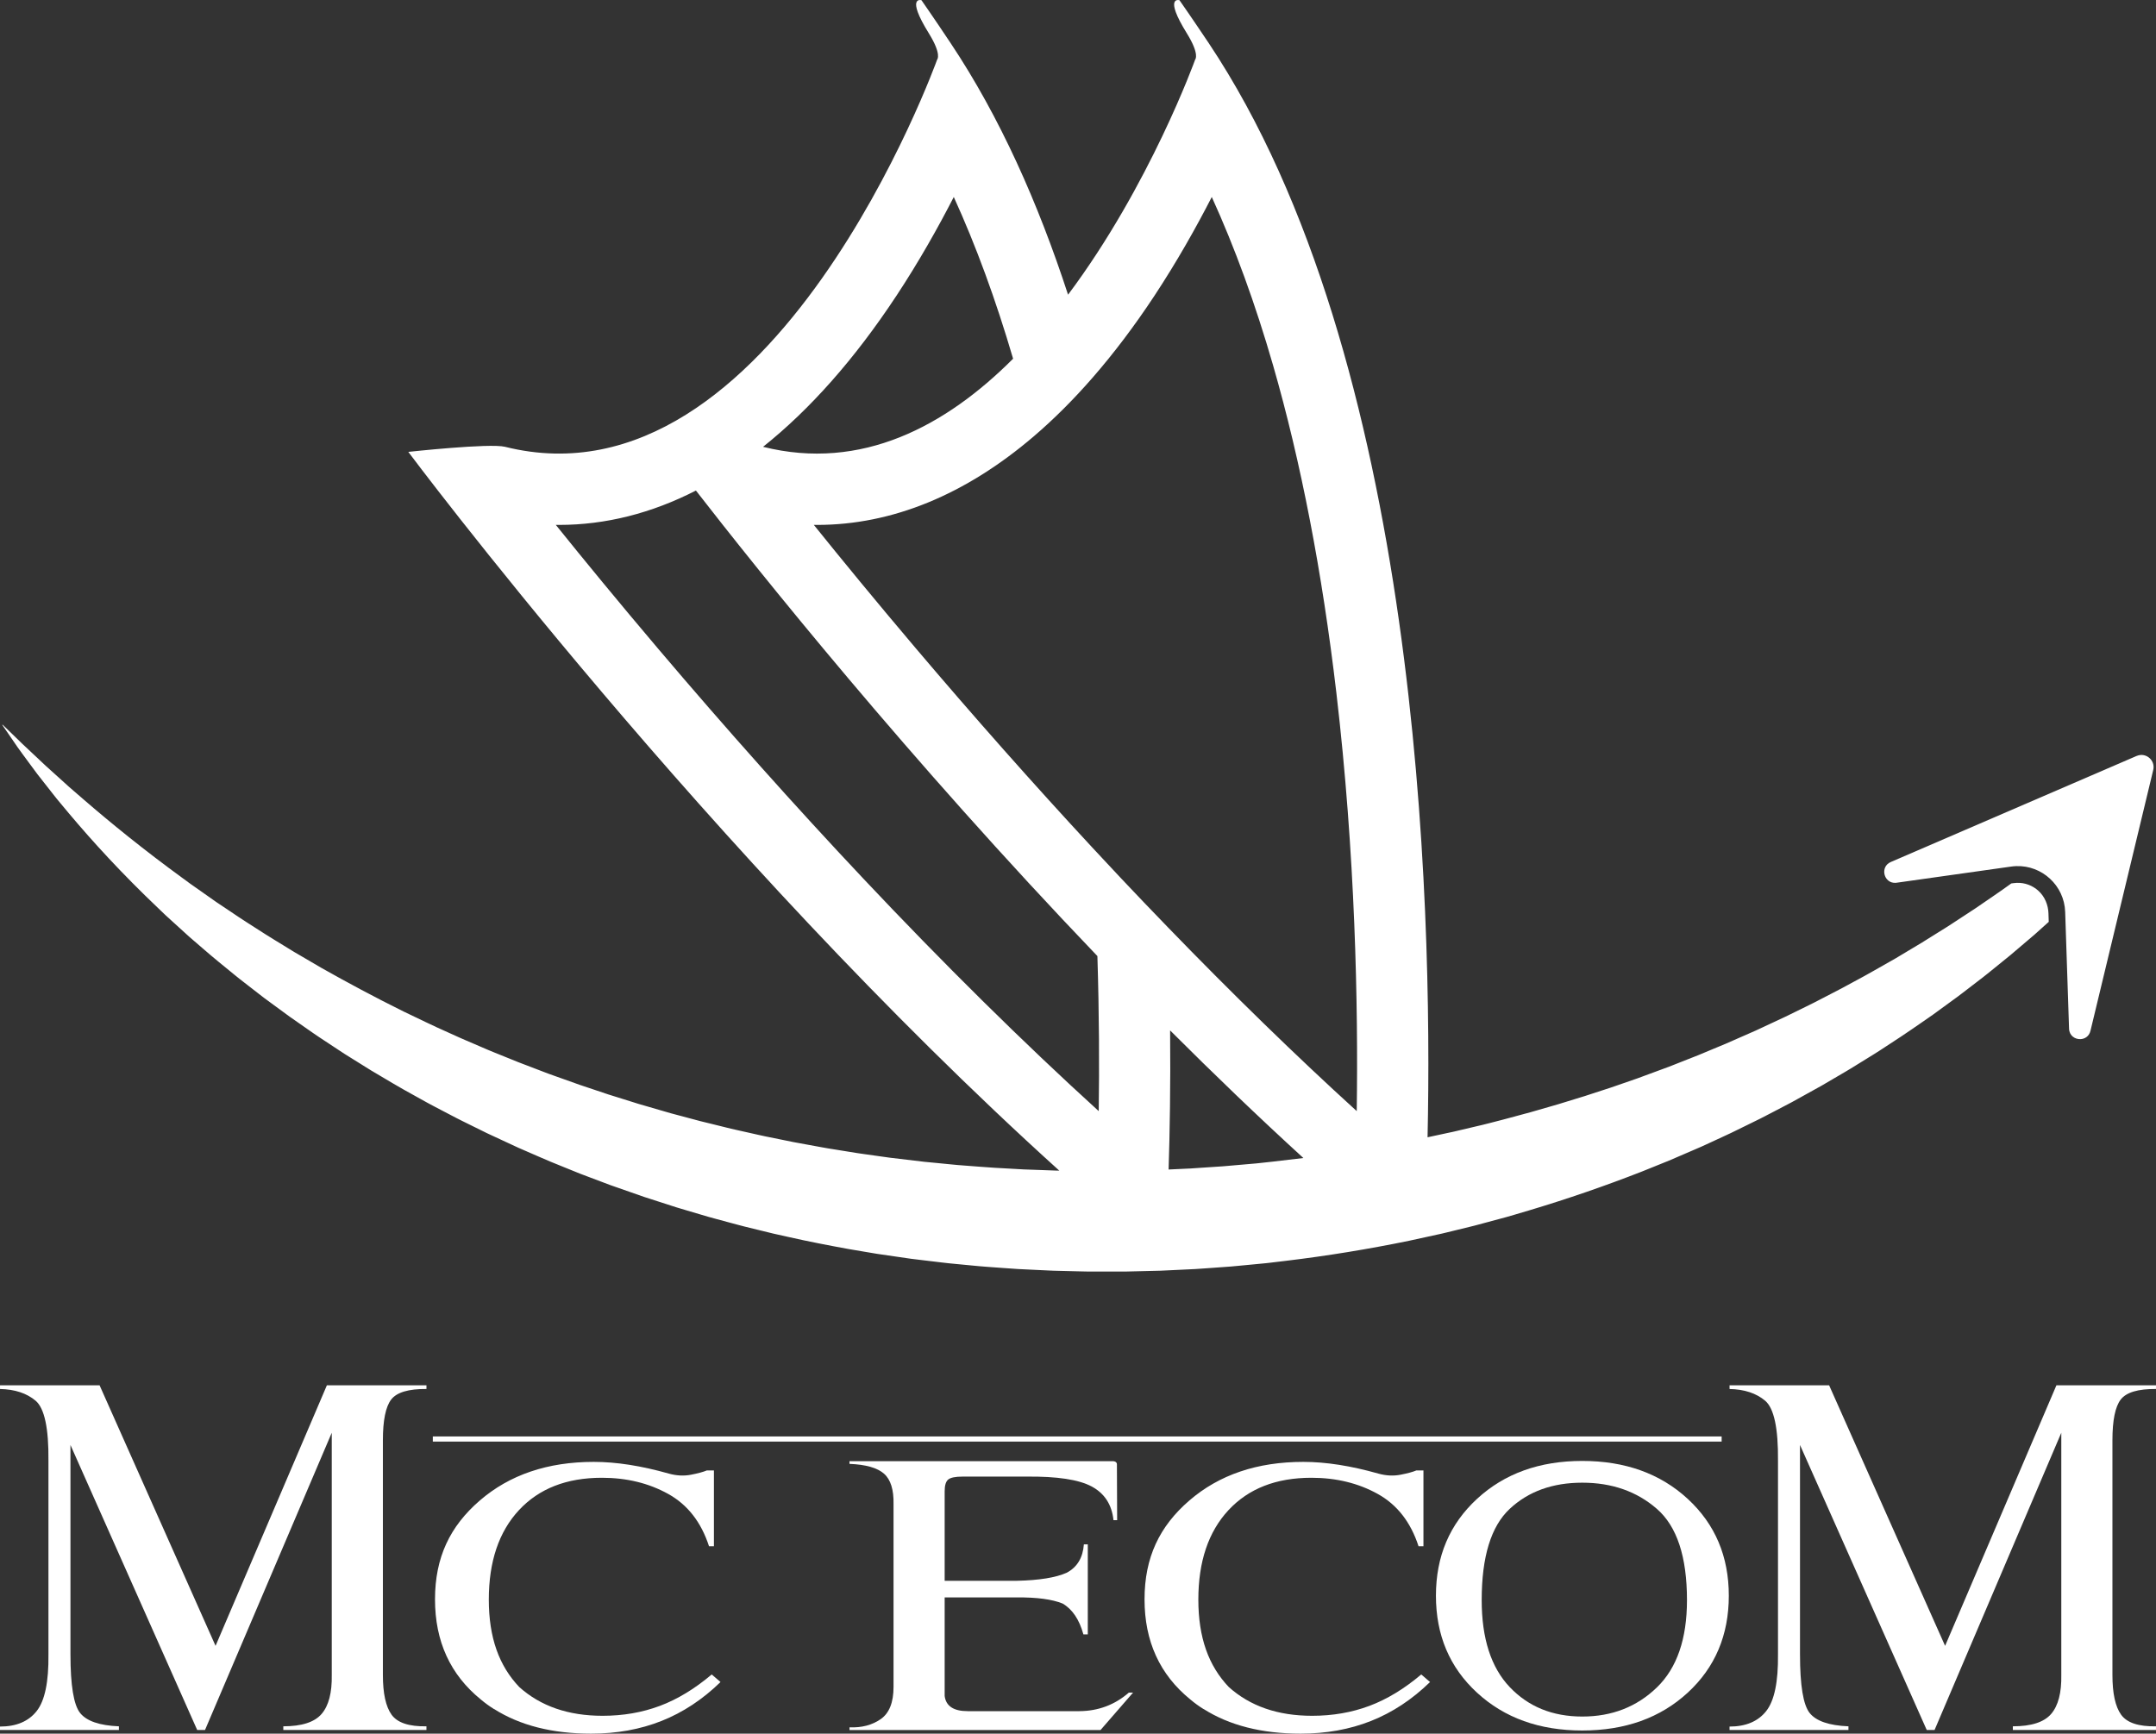 <svg viewBox="0 0 1447.57 1164.2" xmlns:xlink="http://www.w3.org/1999/xlink" xmlns="http://www.w3.org/2000/svg" data-name="Calque 2" id="Calque_2">
  <rect x="0" y="0" width="1447.57" height="1164.2" fill="#333333" stroke="none"/>
  <defs>
    <style>
      .cls-1 {
        fill: #fff;
      }

      .cls-2 {
        fill: none;
      }

      .cls-3 {
        fill: url(#Dégradé_sans_nom_5-2);
      }

      .cls-4 {
        fill: url(#Dégradé_sans_nom_5);
      }
    </style>
    <linearGradient gradientUnits="userSpaceOnUse" y2="588.76" x2="1387.45" y1="883.41" x1="1070.59" data-name="Dégradé sans nom 5" id="Dégradé_sans_nom_5">
      <stop stop-color="#fff" offset="0"></stop>
      <stop stop-color="#fff" offset=".67"></stop>
      <stop stop-color="#fff" offset="1"></stop>
    </linearGradient>
    <linearGradient xlink:href="#Dégradé_sans_nom_5" y2="18.95" x2="1262.78" y1="594.83" x1="643.49" data-name="Dégradé sans nom 5" id="Dégradé_sans_nom_5-2"></linearGradient>
  </defs>
  <g data-name="MC ECOM - BON POUR COMMANDE" id="MC_ECOM_-_BON_POUR_COMMANDE">
    <g>
      <g>
        <path d="M784.64,785.36c3.99-.19,7.99-.37,11.98-.56l2.56-.11,2.44-.17,4.87-.33,9.74-.65,4.86-.32,4.94-.43c3.29-.29,6.58-.58,9.87-.86l4.94-.43,2.47-.21c.82-.08,1.64-.17,2.46-.26,3.28-.36,6.56-.72,9.84-1.07,6.53-.71,13.04-1.48,19.54-2.3-30.58-27.93-60.53-56.73-89.48-85.69.34,37-.22,68.81-1.01,93.4Z" class="cls-2"></path>
        <path d="M1437.49,506.97c-.98.04-1.98.25-2.97.68l-165,71.2c-7.53,3.25-4.73,14.29,3.03,14,.29-.01.58-.04.88-.08l76.89-10.85c1.12-.16,2.23-.26,3.33-.3,17.37-.64,32.35,12.97,32.94,30.77l2.6,78.36c.16,4.71,3.95,7.19,7.64,7.05,2.96-.11,5.86-1.91,6.74-5.59l42.14-175.15c1.32-5.5-3.1-10.29-8.22-10.1Z" class="cls-4"></path>
        <path d="M680.21,240.87c-11.62-39.6-24.93-75.9-39.83-108.59-10.52,20.52-23.41,43.42-38.56,66.4-27.92,42.34-57.96,76.25-89.48,101.36,66.11,16.52,122.69-13.94,167.88-59.17Z" class="cls-2"></path>
        <path d="M375.37,352.49c-.73,0-1.46,0-2.18-.01,19.12,23.76,42.19,51.88,68.4,82.79,45.85,54.09,92.19,106.03,137.72,154.36,54.29,57.63,107.54,110.24,158.41,156.51.42-29.93.31-65.21-.89-104.11-126.83-132.41-228.37-259.54-269.56-312.61-29.8,15.25-60.59,23.07-91.89,23.07Z" class="cls-2"></path>
        <path d="M1375.37,613.34c-.19-5.68-2.46-11.18-6.64-15.04-4.03-3.71-9.23-5.64-14.67-5.44-.72.03-1.45.09-2.17.19l-1.44.2s-.05.01-.07.03c-7.76,5.65-15.94,11.1-24.18,16.78-4.21,2.75-8.46,5.54-12.75,8.35-1.07.7-2.15,1.41-3.22,2.11-1.08.71-2.16,1.43-3.24,2.09-2.17,1.35-4.35,2.71-6.54,4.08-2.19,1.37-4.39,2.74-6.6,4.12-1.1.69-2.21,1.38-3.32,2.08-1.16.7-2.33,1.39-3.49,2.09-4.67,2.8-9.38,5.62-14.13,8.47-4.62,2.63-9.29,5.28-13.99,7.96-4.73,2.77-9.64,5.34-14.53,8.01-2.45,1.33-4.91,2.66-7.37,3.99-2.47,1.33-4.99,2.59-7.49,3.9-2.51,1.3-5.03,2.6-7.55,3.91-2.53,1.3-5.04,2.64-7.64,3.88-5.14,2.52-10.31,5.06-15.53,7.61-5.24,2.49-10.55,4.92-15.86,7.41-1.33.62-2.66,1.24-3.99,1.86-1.35.59-2.7,1.19-4.05,1.78-2.7,1.19-5.41,2.38-8.13,3.57-2.71,1.19-5.44,2.42-8.16,3.59-2.72,1.13-5.44,2.26-8.17,3.39-2.72,1.14-5.46,2.28-8.19,3.42l-2.06.86-2.16.85c-1.45.57-2.9,1.14-4.35,1.71-2.9,1.15-5.81,2.29-8.73,3.45-1.46.57-2.92,1.15-4.38,1.73-1.34.49-2.68.99-4.02,1.48-5.73,2.12-11.5,4.24-17.28,6.38-5.83,2.02-11.68,4.04-17.56,6.08-23.59,7.92-47.83,15.16-72.58,21.59-3.1.8-6.2,1.6-9.3,2.4-1.55.38-3.12.83-4.65,1.17-1.54.36-3.08.72-4.61,1.08-3.08.72-6.16,1.45-9.24,2.18-1.54.36-3.08.73-4.63,1.09l-1.16.27-1.22.26-2.45.52c-3.26.7-6.53,1.4-9.8,2.11-1.2.26-2.4.52-3.6.77,3.45-158.02-5.86-523.21-146.89-734.71C799.59,11.08,791.9.12,791.9.12c0,0-10.73-3.08,4.97,22.26,8.86,14.32,5.59,17.6,5.59,17.6,0,0-30.33,84.43-85.35,157.92-20.09-61.6-45.83-119.43-78.78-168.85C626.36,11.08,618.67.12,618.67.12c0,0-10.73-3.08,4.97,22.26,8.86,14.32,5.59,17.6,5.59,17.6,0,0-109.59,305.21-290.15,260.06-10.25-2.56-64.94,3.41-64.94,3.41,0,0,200.98,269.35,437.08,482.66l-1.68-.02c-.82-.02-1.65-.06-2.47-.09-3.3-.12-6.59-.24-9.89-.36-3.3-.12-6.59-.23-9.88-.35-3.29-.19-6.58-.37-9.86-.56-6.57-.38-13.14-.67-19.67-1.25-3.27-.25-6.54-.5-9.81-.75l-4.9-.38c-1.63-.12-3.21-.31-4.82-.46-3.2-.31-6.4-.63-9.59-.94l-4.79-.46-2.39-.23c-.4-.04-.79-.07-1.21-.12l-1.26-.15c-6.68-.8-13.36-1.59-20.02-2.39l-1.25-.15c.52.08-.2-.03-.24-.03l-.6-.08-2.41-.34c-1.61-.22-3.21-.45-4.81-.67-3.21-.45-6.41-.9-9.61-1.35-3.2-.41-6.39-.95-9.57-1.47-3.18-.51-6.36-1.02-9.53-1.54-1.59-.26-3.17-.51-4.76-.76-1.59-.24-3.16-.56-4.74-.84-3.15-.57-6.3-1.15-9.45-1.73-3.14-.59-6.29-1.11-9.42-1.73-3.12-.64-6.24-1.28-9.36-1.91-3.11-.63-6.22-1.26-9.33-1.89-1.56-.29-3.09-.67-4.64-1.01-1.54-.35-3.08-.7-4.62-1.04-3.08-.69-6.16-1.39-9.23-2.07-1.53-.35-3.07-.67-4.6-1.04-1.52-.38-3.05-.75-4.57-1.13-3.04-.75-6.08-1.5-9.11-2.25-1.52-.38-3.03-.74-4.55-1.11l-2.27-.56-2.22-.59c-5.92-1.58-11.81-3.15-17.68-4.72-6.1-1.77-12.17-3.54-18.22-5.29l-2.27-.66-1.13-.33c-.26-.07.22.08-.24-.07l-.54-.17c-1.46-.46-2.91-.91-4.36-1.37-2.91-.91-5.8-1.82-8.69-2.72-1.45-.45-2.89-.9-4.33-1.35l-2.16-.67-2.14-.72c-2.86-.96-5.71-1.92-8.55-2.87-2.85-.95-5.68-1.9-8.51-2.85-2.82-.97-5.61-2-8.41-3-2.8-1-5.59-1.99-8.37-2.98-1.39-.5-2.78-.99-4.17-1.49-1.37-.52-2.75-1.05-4.12-1.57-5.48-2.1-10.95-4.16-16.35-6.26-5.38-2.18-10.72-4.34-16.03-6.48-2.67-1.05-5.28-2.2-7.89-3.32-2.61-1.12-5.22-2.24-7.81-3.36-1.3-.56-2.6-1.12-3.89-1.67-1.29-.55-2.6-1.1-3.85-1.68-2.52-1.14-5.04-2.28-7.54-3.41-5.03-2.3-9.94-4.41-15.06-6.95-4.99-2.39-9.95-4.77-14.86-7.12-19.37-9.59-37.81-19.48-55.33-29.38-4.34-2.54-8.64-5.06-12.89-7.55-1.06-.62-2.13-1.24-3.18-1.86l-1.59-.92-1.56-.95c-2.08-1.27-4.15-2.54-6.2-3.8-2.06-1.26-4.1-2.51-6.14-3.76-2.03-1.25-4.07-2.47-6.04-3.76-3.97-2.54-7.89-5.05-11.77-7.54-3.92-2.45-7.59-5-11.3-7.48-1.85-1.24-3.69-2.47-5.51-3.68-.91-.61-1.82-1.22-2.73-1.82l-1.36-.91-1.36-.96c-3.63-2.56-7.21-5.07-10.73-7.56-.88-.62-1.76-1.24-2.64-1.85l-1.31-.92-.65-.46-.33-.23c-.22-.16-.07-.03-.2-.13-1.68-1.24-3.36-2.46-5.02-3.68-26.63-19.38-49-37.64-67.03-53.23-2.25-1.95-4.45-3.85-6.58-5.7-1.07-.93-2.12-1.84-3.15-2.73-1.02-.92-2.01-1.83-3-2.72-3.95-3.57-7.65-6.91-11.1-10.02-.43-.39-.86-.77-1.29-1.15-.41-.39-.82-.78-1.23-1.16-.81-.76-1.61-1.51-2.39-2.25-1.56-1.47-3.06-2.88-4.5-4.23-2.87-2.7-5.51-5.13-7.83-7.36-6.74-6.59-11.21-10.91-13.13-12.75-.14-.13-.34.04-.24.2,1.49,2.2,5,7.33,10.37,15.08.9,1.34,1.95,2.69,3.01,4.15,1.07,1.45,2.19,2.98,3.37,4.58,1.18,1.6,2.42,3.27,3.71,5.02.65.87,1.31,1.76,1.98,2.67.34.45.68.91,1.02,1.38.35.45.71.91,1.07,1.37,2.9,3.69,6.02,7.66,9.34,11.89.84,1.06,1.68,2.13,2.55,3.22.89,1.07,1.78,2.15,2.69,3.25,1.83,2.2,3.72,4.46,5.66,6.78,15.57,18.53,35.44,40.36,60.04,63.72,1.53,1.47,3.08,2.95,4.63,4.44,1.61,1.47,3.23,2.94,4.86,4.43,3.19,2.9,6.43,5.84,9.71,8.83l1.23,1.12,1.29,1.12c.87.75,1.73,1.5,2.6,2.25,1.75,1.51,3.51,3.02,5.28,4.55,3.56,3.03,7.14,6.19,10.84,9.17,3.69,3.02,7.43,6.08,11.22,9.17,1.88,1.56,3.84,3.05,5.8,4.58,1.96,1.52,3.93,3.04,5.9,4.58,1.98,1.53,3.98,3.08,5.98,4.64l1.51,1.17,1.54,1.13c1.03.76,2.06,1.51,3.09,2.27,4.14,3.04,8.32,6.11,12.55,9.21,4.29,3.02,8.63,6.06,13.04,9.11,1.1.76,2.2,1.53,3.31,2.3,1.11.77,2.21,1.54,3.35,2.27,2.26,1.49,4.53,2.99,6.8,4.49,2.28,1.51,4.58,3.02,6.88,4.54,1.15.76,2.3,1.53,3.47,2.28,1.18.74,2.35,1.47,3.54,2.21,4.73,2.95,9.5,5.92,14.31,8.92,4.84,2.87,9.73,5.76,14.65,8.68,4.74,2.86,10.02,5.72,15.18,8.6,2.59,1.44,5.2,2.89,7.81,4.34,2.61,1.46,5.23,2.78,7.87,4.18,2.64,1.38,5.28,2.76,7.94,4.15,2.66,1.38,5.31,2.81,8.03,4.12,5.42,2.67,10.87,5.37,16.36,8.08,5.53,2.61,11.14,5.17,16.76,7.78,1.41.65,2.82,1.31,4.23,1.96,1.42.62,2.85,1.24,4.28,1.87,2.86,1.25,5.73,2.5,8.61,3.75,2.88,1.24,5.76,2.51,8.68,3.73,2.92,1.19,5.86,2.38,8.8,3.58,2.94,1.19,5.9,2.39,8.86,3.59l2.22.9,2.24.85c1.5.57,3,1.13,4.5,1.7,3,1.13,6.02,2.27,9.04,3.41,1.51.57,3.02,1.13,4.54,1.71l.57.21c-.09-.02.76.26.87.3l1.12.39,2.23.78c5.96,2.08,11.94,4.18,17.95,6.28,6.33,2.04,12.68,4.09,19.06,6.15l2.4.78,2.38.71c1.59.47,3.18.95,4.76,1.42,3.18.94,6.37,1.88,9.57,2.83,1.6.47,3.2.94,4.8,1.42,1.6.47,3.22.88,4.83,1.33,3.23.87,6.46,1.75,9.7,2.62,1.62.44,3.24.87,4.87,1.31,1.63.43,3.24.89,4.88,1.28,3.27.8,6.55,1.61,9.83,2.41,3.29.8,6.58,1.6,9.87,2.41,3.3.78,6.63,1.48,9.95,2.22,13.28,3,26.73,5.62,40.28,8.08,3.4.57,6.8,1.15,10.2,1.73,1.7.29,3.41.58,5.11.86l2.56.43.64.11c.38.05.06.02,1,.16l1.25.18c6.64.97,13.29,1.93,19.95,2.9l1.25.18,1.31.16,2.63.32,5.26.64c3.51.42,7.03.84,10.55,1.26,1.75.2,3.53.44,5.27.61l5.21.51c3.48.33,6.96.66,10.44,1,6.97.73,13.96,1.16,20.96,1.68,3.5.25,7,.49,10.51.73,3.51.17,7.02.34,10.53.51,3.52.17,7.03.33,10.54.5.88.04,1.76.09,2.64.11l2.64.07,5.28.13c3.52.08,7.05.17,10.57.26l5.29.11h5.29s10.58,0,10.58,0h5.29s2.65,0,2.65,0l2.65-.06c7.19-.18,14.37-.35,21.55-.52,6.83-.32,13.67-.65,20.5-.98l2.56-.12,2.68-.18,5.36-.37,10.72-.77,5.36-.39,5.27-.49c3.51-.33,7.02-.67,10.52-1l5.26-.51,2.63-.25c.88-.09,1.75-.2,2.62-.3,3.5-.42,6.99-.83,10.48-1.25,27.93-3.36,55.61-7.88,82.84-13.49,6.79-1.48,13.57-2.97,20.33-4.44l1.27-.28c.91-.21.6-.14.97-.22l.61-.15,2.44-.59c1.63-.4,3.25-.79,4.88-1.19,3.25-.8,6.49-1.59,9.74-2.38l2.43-.6,1.22-.3,1.27-.34c1.69-.45,3.38-.9,5.06-1.36,3.37-.9,6.73-1.81,10.09-2.71,1.68-.45,3.36-.91,5.03-1.36,1.69-.45,3.29-.96,4.94-1.43,3.28-.97,6.55-1.93,9.81-2.9,26.09-7.79,51.53-16.58,76.15-26.2,6.13-2.47,12.23-4.93,18.3-7.39,6.02-2.59,12.01-5.17,17.97-7.74l2.23-.97,1.11-.48c.13-.05.93-.4.84-.37l.54-.24c1.43-.66,2.85-1.32,4.28-1.97,2.85-1.32,5.68-2.63,8.52-3.94,1.42-.66,2.83-1.32,4.24-1.97l2.12-.99,2.18-1.07c2.91-1.43,5.81-2.85,8.7-4.26,2.89-1.42,5.77-2.84,8.65-4.25,2.84-1.44,5.61-2.91,8.4-4.35,2.78-1.45,5.55-2.91,8.32-4.35,1.38-.73,2.76-1.45,4.13-2.17,1.36-.75,2.72-1.5,4.08-2.25,5.43-3.01,10.83-5.97,16.17-8.97,5.28-3.1,10.53-6.17,15.74-9.22,2.62-1.5,5.16-3.12,7.72-4.69,2.55-1.58,5.09-3.15,7.62-4.71,1.26-.78,2.53-1.56,3.79-2.34,1.26-.78,2.52-1.55,3.75-2.37,2.47-1.62,4.94-3.23,7.39-4.84,4.89-3.23,9.8-6.35,14.52-9.67,2.38-1.64,4.74-3.26,7.1-4.89,2.42-1.68,4.82-3.35,7.21-5.01,4.47-3.26,8.91-6.5,13.31-9.71,1.1-.8,2.2-1.6,3.29-2.4,1.11-.85,2.23-1.69,3.34-2.54,2.21-1.7,4.42-3.39,6.61-5.07,2.19-1.68,4.37-3.36,6.54-5.02,1.1-.83,2.14-1.68,3.19-2.52,1.05-.85,2.1-1.69,3.14-2.53,4.17-3.36,8.3-6.69,12.35-10.01,4-3.4,7.95-6.76,11.86-10.09.97-.83,1.95-1.66,2.92-2.49l1.46-1.23,1.42-1.27c2.74-2.45,5.45-4.89,8.15-7.32.02-.04.03-.08.05-.12l-.19-5.61ZM601.82,198.69c15.15-22.98,28.04-45.89,38.56-66.4,14.91,32.68,28.21,68.99,39.83,108.59-45.18,45.23-101.76,75.7-167.88,59.17,31.52-25.11,61.56-59.02,89.48-101.36ZM579.3,589.63c-45.53-48.34-91.87-100.27-137.72-154.36-26.2-30.91-49.28-59.03-68.4-82.79.73,0,1.46.01,2.18.01,31.3,0,62.09-7.81,91.89-23.07,41.19,53.07,142.72,180.19,269.56,312.61,1.21,38.89,1.32,74.18.89,104.11-50.87-46.26-104.12-98.88-158.41-156.51ZM855.59,779.95c-3.28.36-6.56.72-9.84,1.07-.82.09-1.64.18-2.46.26l-2.47.21-4.94.43c-3.29.29-6.58.58-9.87.86l-4.94.43-4.86.32-9.74.65-4.87.33-2.44.17-2.56.11c-3.99.19-7.98.37-11.98.56.79-24.59,1.36-56.41,1.01-93.4,28.96,28.96,58.9,57.76,89.48,85.69-6.5.82-13.02,1.59-19.54,2.3ZM910.94,746.14c-41-37.29-83.57-78.77-126.96-123.61-10.44-10.79-20.92-21.72-31.45-32.9-6.38-6.77-12.78-13.63-19.18-20.54-39.32-42.41-79.11-87.31-118.53-133.82-26.2-30.91-49.28-59.03-68.4-82.79.73,0,1.46.01,2.18.01,50.49,0,99.65-20.29,145.48-59.46,13.46-11.5,26.63-24.65,39.47-39.38,14.27-16.38,28.13-34.69,41.5-54.96,15.15-22.98,28.04-45.89,38.56-66.4,15.49,33.96,29.27,71.8,41.21,113.22,18.64,64.71,32.92,138.58,42.42,219.56,12.77,108.85,14.71,209.96,13.7,281.08Z" class="cls-3"></path>
      </g>
      <g>
        <path d="M47.31,1110.98c0,20.81,2.16,33.92,6.49,39.34,4.32,5.42,13,8.41,26.04,8.95v2.46H0v-2.3c10.95,0,19.16-3.48,24.64-10.43,5.48-6.95,8.1-19.63,7.89-38.03v-129.94c.22-21.9-2.66-35.37-8.62-40.41-5.97-5.04-13.94-7.66-23.9-7.88v-2.46h66.86l77.86,174.95,74.74-174.95h66.86v2.46c-12.05-.11-19.93,2.25-23.66,7.06-3.72,4.82-5.59,13.96-5.59,27.43v157.54c0,12.38,1.94,21.27,5.83,26.69,3.89,5.42,11.69,8.02,23.41,7.8v2.46h-96.1v-2.46c12.37,0,20.94-2.76,25.71-8.3,4.76-5.53,7.04-14.26,6.82-26.2v-162.63l-85.09,199.59h-5.26l-85.09-191.38v140.62Z" class="cls-1"></path>
        <path d="M331.83,1147.78c-3.18-1.97-6.19-4.16-9.04-6.57-20.48-16.65-30.72-39.04-30.72-67.19s10.02-49.06,30.06-66.37c20.04-17.3,45.56-25.96,76.55-25.96,15.11,0,31.92,2.63,50.43,7.88,5.15,1.42,10.1,1.67,14.87.74,4.76-.93,8.3-1.89,10.6-2.88h4.76v50.92h-3.29c-5.26-16.21-14.4-27.93-27.43-35.15-13.03-7.23-27.87-10.84-44.52-10.84-23.66,0-42.22,7.26-55.69,21.77-13.47,14.51-20.21,34.53-20.21,60.04s6.84,44.46,20.53,58.81l-.16-.16c14.35,12.92,33.02,19.38,56.02,19.38,13.8,0,26.61-2.22,38.44-6.65s23.43-11.47,34.83-21.11l5.91,5.09c-12.05,11.72-25.24,20.43-39.59,26.12-14.35,5.7-30.12,8.54-47.31,8.54-26.07,0-47.8-5.53-65.22-16.59l.16.16Z" class="cls-1"></path>
        <path d="M757.95,1136.6c-9.42,8.21-20.48,12.38-33.18,12.48h-75.07c-9.42,0-14.57-3.39-15.44-10.18v-66.2h48.46c13.47-.11,23.71,1.26,30.72,4.11,6.57,3.83,11.22,10.73,13.96,20.7h2.96v-60.45h-2.63c-.66,8.98-4.49,15.33-11.5,19.06-7.34,3.29-18.51,5.09-33.51,5.42h-48.46v-60.12c0-3.94.79-6.57,2.38-7.88,1.59-1.31,4.79-1.97,9.61-1.97h42.88c20.59-.22,35.21,2,43.86,6.65,8.65,4.66,13.52,12.18,14.62,22.59h2.46l-.16-37.62c-.11-1.53-1.54-2.19-4.27-1.97h-175.28v1.81c10.95.44,18.67,2.63,23.16,6.57,4.49,3.94,6.62,10.79,6.41,20.53v122.71c0,10.41-2.88,17.61-8.62,21.6-5.75,4-12.73,5.83-20.94,5.5v1.81h168.54l21.85-25.13h-2.79Z" class="cls-1"></path>
        <path d="M808.22,1147.78c-3.18-1.97-6.19-4.16-9.04-6.57-20.48-16.65-30.72-39.04-30.72-67.19s10.02-49.06,30.06-66.37c20.04-17.3,45.56-25.96,76.55-25.96,15.11,0,31.92,2.63,50.43,7.88,5.15,1.42,10.1,1.67,14.87.74,4.76-.93,8.3-1.89,10.6-2.88h4.76v50.92h-3.29c-5.26-16.21-14.4-27.93-27.43-35.15-13.03-7.23-27.87-10.84-44.52-10.84-23.66,0-42.22,7.26-55.69,21.77-13.47,14.51-20.21,34.53-20.21,60.04s6.84,44.46,20.53,58.81l-.16-.16c14.35,12.92,33.02,19.38,56.02,19.38,13.8,0,26.61-2.22,38.44-6.65s23.43-11.47,34.83-21.11l5.91,5.09c-12.05,11.72-25.24,20.43-39.59,26.12-14.35,5.7-30.12,8.54-47.31,8.54-26.07,0-47.8-5.53-65.22-16.59l.16.16Z" class="cls-1"></path>
        <path d="M991.71,1136.69c-18.4-16.92-27.6-38.63-27.6-65.13s9.2-48.08,27.6-65.05c18.4-16.97,41.94-25.46,70.64-25.46s52.4,8.49,70.8,25.46c18.4,16.98,27.6,38.66,27.6,65.05s-9.2,48.21-27.6,65.13-42,25.38-70.8,25.38-52.24-8.46-70.64-25.38ZM1112.45,1133.16c13.47-13.03,20.21-32.58,20.21-58.65,0-29.13-6.74-49.55-20.21-61.27-13.47-11.72-30.17-17.58-50.1-17.58s-36.17,5.86-48.71,17.58c-12.54,11.72-18.81,32.14-18.81,61.27,0,25.74,6.27,45.2,18.81,58.4,12.54,13.2,28.77,19.79,48.71,19.79s36.63-6.51,50.1-19.55Z" class="cls-1"></path>
        <path d="M1208.55,1110.98c0,20.81,2.16,33.92,6.49,39.34,4.32,5.42,13,8.41,26.04,8.95v2.46h-79.84v-2.3c10.95,0,19.16-3.48,24.64-10.43,5.48-6.95,8.1-19.63,7.89-38.03v-129.94c.22-21.9-2.66-35.37-8.62-40.41-5.97-5.04-13.94-7.66-23.9-7.88v-2.46h66.86l77.86,174.95,74.74-174.95h66.86v2.46c-12.05-.11-19.93,2.25-23.66,7.06-3.72,4.82-5.59,13.96-5.59,27.43v157.54c0,12.38,1.94,21.27,5.83,26.69,3.89,5.42,11.69,8.02,23.41,7.8v2.46h-96.1v-2.46c12.37,0,20.94-2.76,25.71-8.3,4.76-5.53,7.04-14.26,6.82-26.2v-162.63l-85.09,199.59h-5.26l-85.09-191.38v140.62Z" class="cls-1"></path>
        <rect height="3.45" width="865.34" y="964.61" x="290.6" class="cls-1"></rect>
      </g>
    </g>
  </g>
</svg>